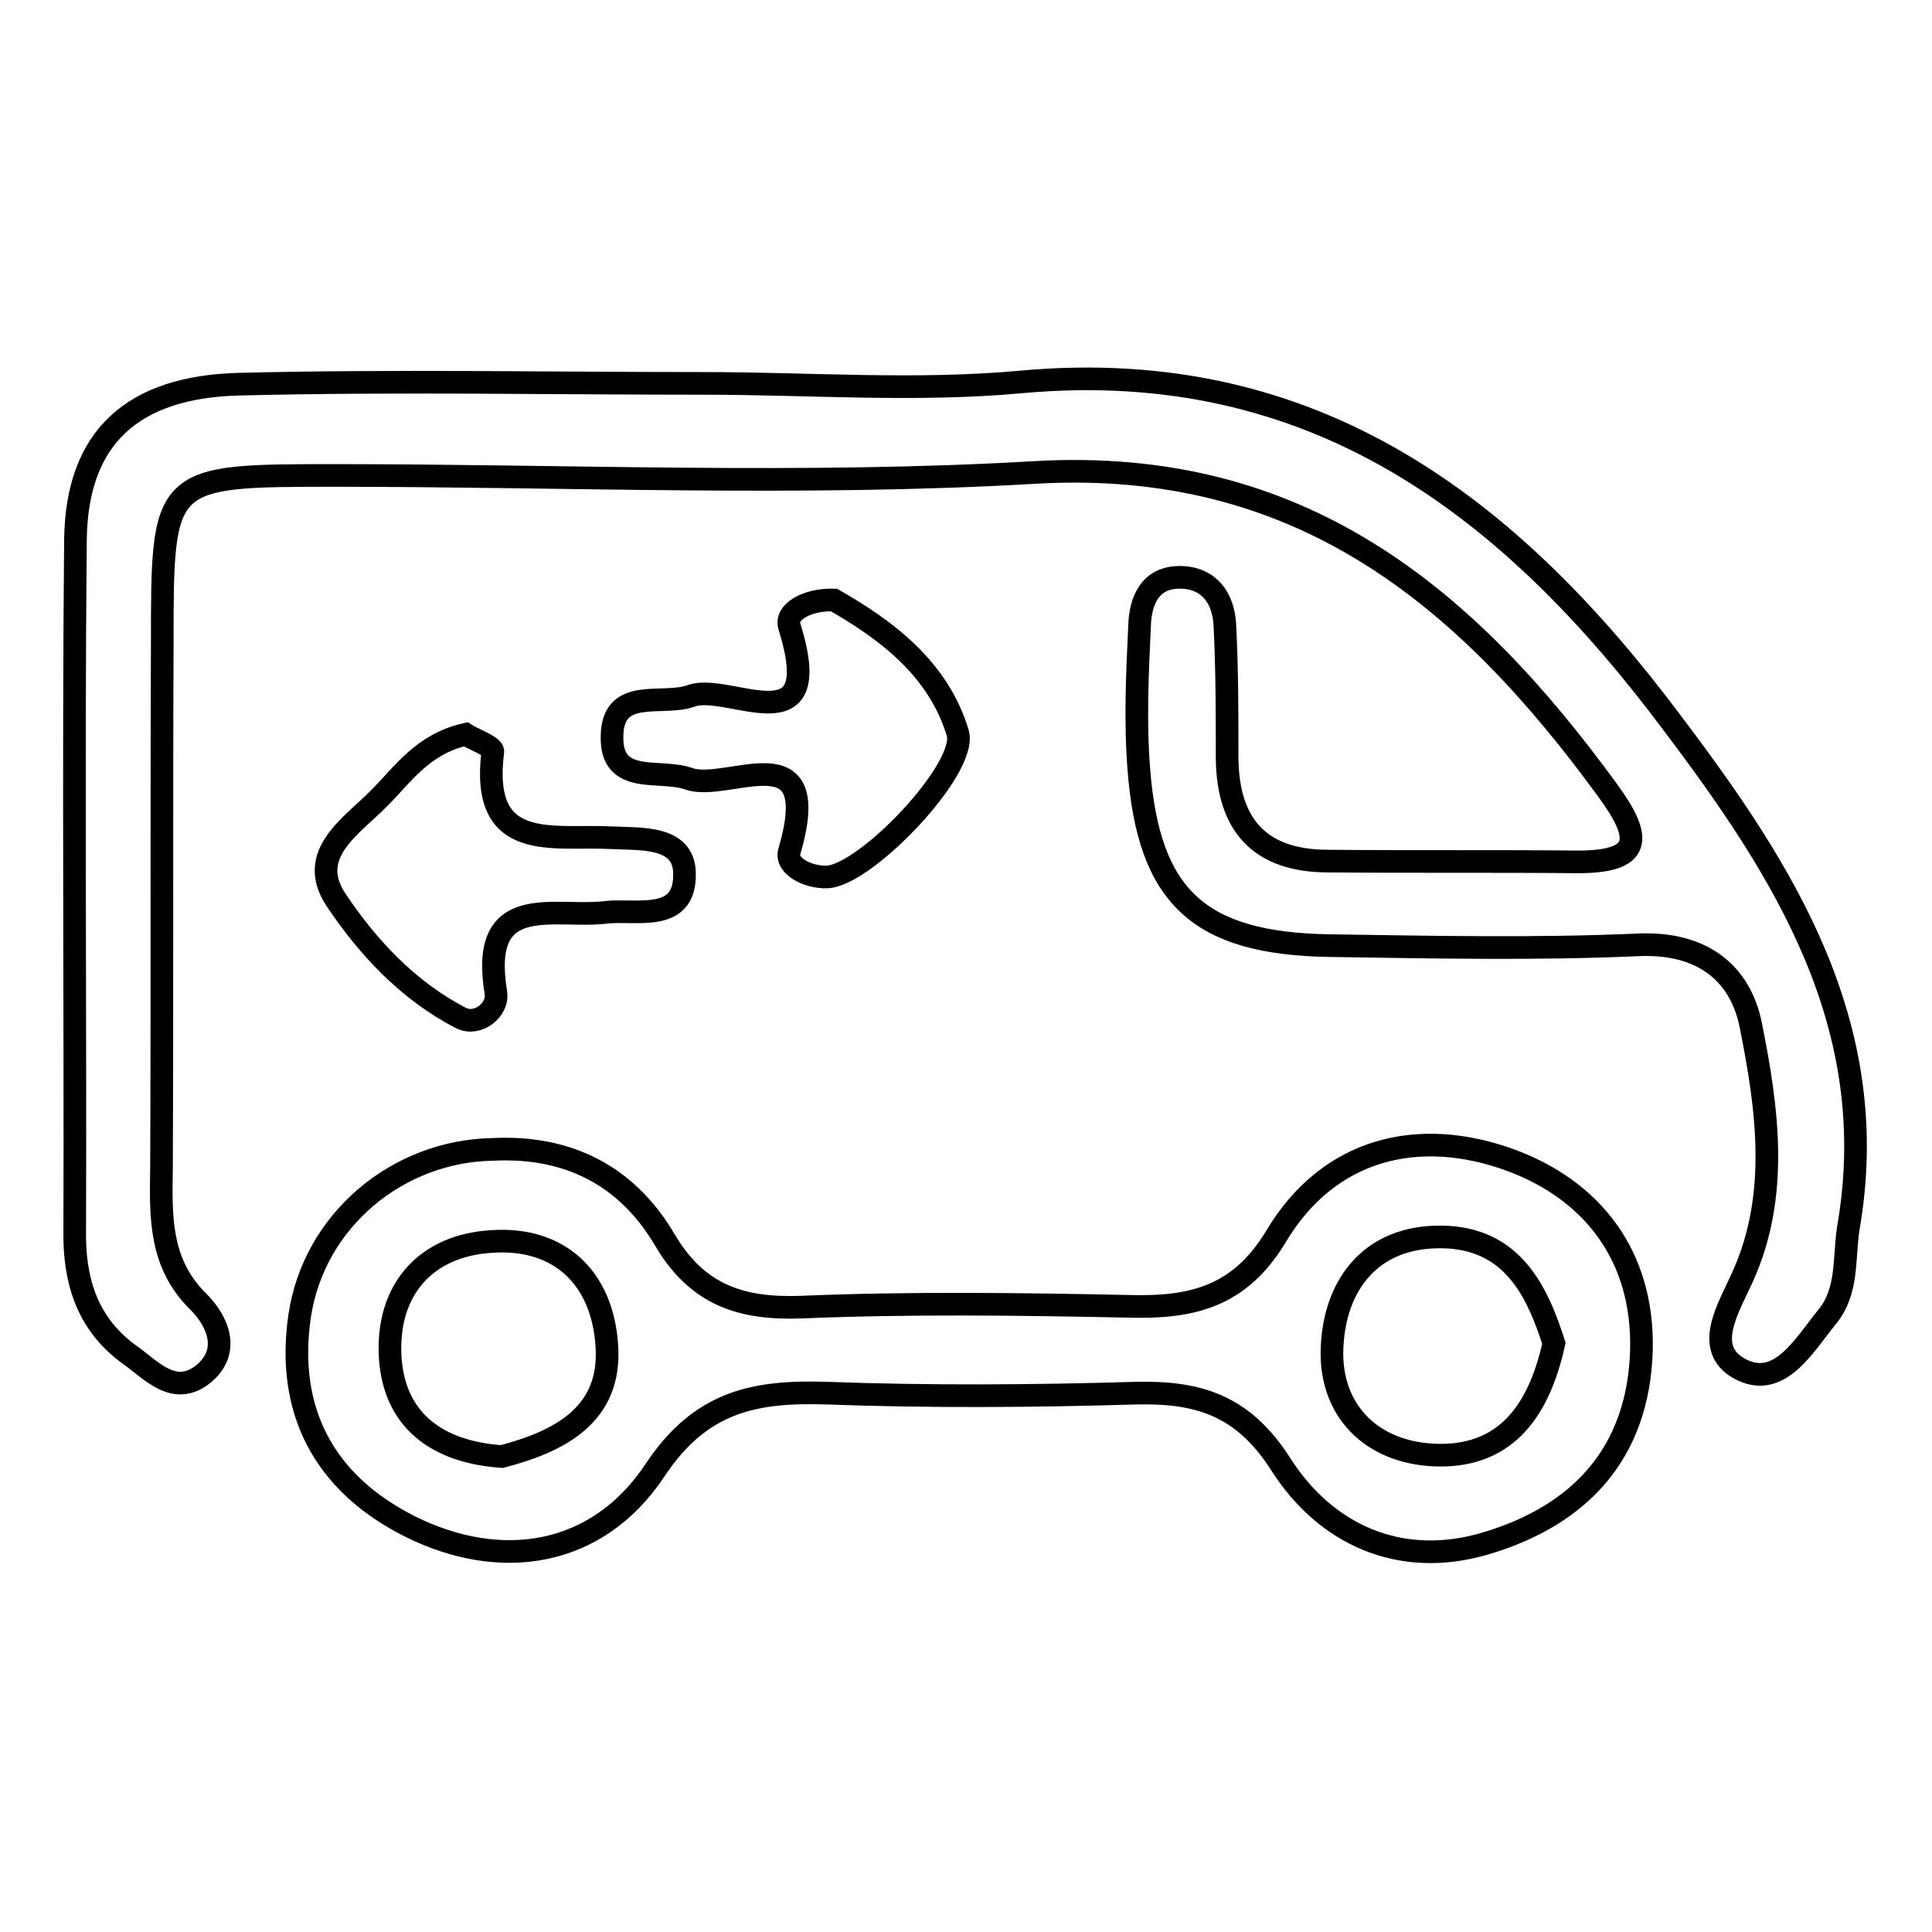 <?xml version="1.0" encoding="utf-8"?>
<!-- Svg Vector Icons : http://www.onlinewebfonts.com/icon -->
<!DOCTYPE svg PUBLIC "-//W3C//DTD SVG 1.1//EN" "http://www.w3.org/Graphics/SVG/1.1/DTD/svg11.dtd">
<svg version="1.1" xmlns="http://www.w3.org/2000/svg" xmlns:xlink="http://www.w3.org/1999/xlink" x="0px" y="0px" viewBox="0 0 256 256" enable-background="new 0 0 256 256" xml:space="preserve">
<g><g><path stroke-width="3" fill-opacity="0" stroke="#000000"  d="M200.1,153.7c-12.1-4.4-24-1.6-31,10.1c-4.8,8-11.1,9.5-19.3,9.3c-14.5-0.3-29.1-0.5-43.6,0.1c-8,0.3-13.8-1.6-18.1-8.9c-5-8.5-12.8-12.5-22.8-12c-12.5,0.2-23.7,9.3-25.6,22.1c-1.8,12.4,3.1,22.1,14.7,27.9c11.9,5.9,24.7,4.1,32.4-7.5c6.1-9.2,13.3-10.5,22.8-10.2c13.6,0.5,27.3,0.4,40.9,0c8.3-0.2,14.2,1.6,19.2,9.4c5.9,9.3,15.8,13.9,27.2,10.5c12.4-3.7,20.2-11.9,20.6-25.6C217.8,166.4,211,157.7,200.1,153.7z M66.5,193c-8.7-0.6-14.3-4.9-14.8-13.2c-0.5-8.9,4.7-14.8,13.5-15.3c9-0.6,14.6,4.9,15.2,13.7C81.1,187.5,74.1,191,66.5,193z M190,192.8c-8.4-0.4-13.8-6-13.5-14.1c0.3-8.4,5.1-14.9,14.5-14.8c9.4,0.1,12.7,7.2,14.9,14.1C203.8,187.5,199.1,193.2,190,192.8z"/><path stroke-width="3" fill-opacity="0" stroke="#000000"  d="M61.7,97.3c-5.7,1.3-8.3,5.3-11.4,8.4c-3.6,3.7-9.8,7.4-5.8,13.5c4.2,6.3,9.6,12.1,16.6,15.7c2.2,1.1,5-1.1,4.6-3.4c-2.2-13.5,7.6-9.8,14.5-10.6c4-0.5,10.6,1.5,10.5-5.1c0-5.1-5.8-4.6-9.8-4.8c-7.7-0.4-17.3,2.1-15.6-11.4C65.4,98.9,62.6,97.9,61.7,97.3z"/><path stroke-width="3" fill-opacity="0" stroke="#000000"  d="M91.6,92.2c-3.8,1.4-10.4-1.3-10.5,5.3c-0.2,6.7,6.3,4.3,10.2,5.7c5.2,1.8,18-6.5,13.3,9.6c-0.6,1.9,2.4,3.5,5,3.4c5.1-0.2,18.7-14.4,17.3-19.1c-2.6-8.6-9.6-13.7-16.4-17.6c-3.6-0.1-6.5,1.6-5.9,3.5C109.7,99.3,96.6,90.4,91.6,92.2z"/><path stroke-width="3" fill-opacity="0" stroke="#000000"  d="M17.3,179.6c2.8,2,5.8,5.5,9.6,2.5c3.7-3,2-7-0.6-9.6c-5.2-5.1-5-11.3-4.9-17.7c0.1-23.2,0-46.4,0.1-69.5C21.5,63,21.5,63,44.5,63c30.9,0,61.9,1.4,92.7-0.4c35-2,57,16.3,75.8,42.1c4.7,6.4,4.7,9.6-4.3,9.5c-10.9-0.1-21.8,0-32.7-0.1c-9,0-13.3-4.7-13.4-13.6c0-5.9,0-11.8-0.3-17.7c-0.2-3.6-2.1-6.2-5.8-6.3c-4.1-0.1-5.4,3.1-5.5,6.4c-0.3,6.3-0.6,12.7-0.1,19c1.3,17,8,23.1,25.2,23.4c13.7,0.2,27.3,0.5,40.9-0.1c8.4-0.4,13.6,3.6,15,10.7c2.2,11,3.8,22.5-1.1,33.3c-1.9,4.2-5.2,9.4-0.5,12.1c5.3,3,8.6-3,11.7-6.8c2.8-3.4,2.2-7.7,2.8-11.7c4.7-26.8-8.5-47.4-23.4-67.1c-21.4-28.6-47.4-48.6-86.1-45.1c-14,1.3-28.2,0.2-42.2,0.2v0c-20.4,0-40.9-0.4-61.3,0.1c-14.5,0.3-21.7,7.2-21.9,20.5c-0.3,30.9,0,61.8-0.1,92.7C10,170.7,12.1,175.9,17.3,179.6z"/></g></g>
</svg>